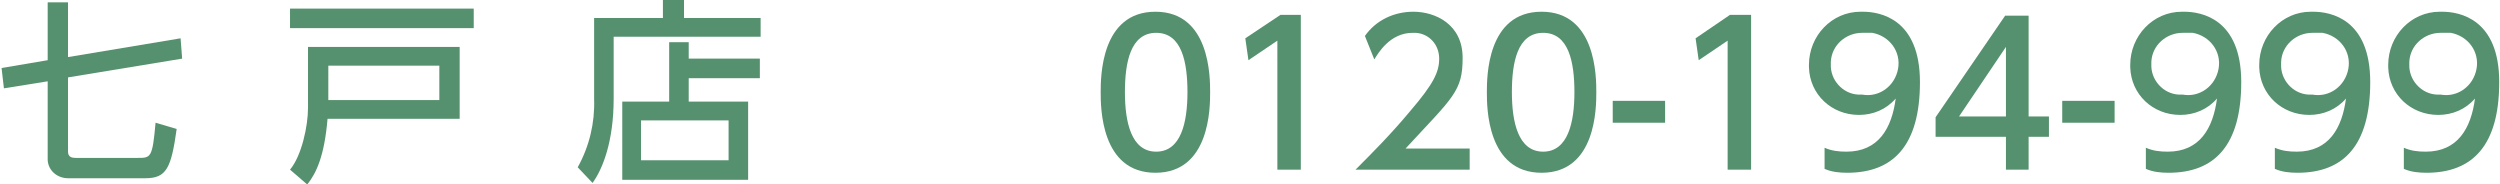 <?xml version="1.0" encoding="UTF-8"?>
<svg id="_レイヤー_1" data-name="レイヤー_1" xmlns="http://www.w3.org/2000/svg" version="1.1" viewBox="0 0 319.8 23.6">
  <!-- Generator: Adobe Illustrator 29.3.1, SVG Export Plug-In . SVG Version: 2.1.0 Build 151)  -->
  <defs>
    <style>
      .st0 {
        fill: #55916e;
      }
    </style>
  </defs>
  <path class="st0" d="M140.8,11.8c0-1.9,0-10.3,7-10.3s7,8.4,7,10.3,0,10.3-7,10.3-7-8.4-7-10.3ZM151.9,11.8c0-3.8-.7-7.6-4-7.6s-4,3.8-4,7.6.8,7.6,4,7.6,4-3.8,4-7.6Z"/>
  <path class="st0" d="M163.8,1.9h2.6v19.8h-3V5.2l-3.7,2.5-.4-2.8,4.5-3Z"/>
  <path class="st0" d="M188,19v2.7h-14.6c2.2-2.2,4.5-4.5,7-7.5,3-3.5,3.7-5,3.7-6.7,0-1.8-1.3-3.2-3-3.3-.1,0-.2,0-.4,0-2.9,0-4.4,2.6-4.9,3.4l-1.2-3c1.4-2,3.7-3.1,6.2-3.1,2.8,0,6.3,1.6,6.3,5.9s-1.2,5-7.3,11.6h8.2Z"/>
  <path class="st0" d="M190.2,11.8c0-1.9,0-10.3,7-10.3s7,8.4,7,10.3,0,10.3-7,10.3-7-8.4-7-10.3ZM201.4,11.8c0-3.8-.7-7.6-4-7.6s-4,3.8-4,7.6.8,7.6,4,7.6,4-3.8,4-7.6Z"/>
  <path class="st0" d="M213,12.9v2.8h-6.7v-2.8h6.7Z"/>
  <path class="st0" d="M221.4,1.9h2.6v19.8h-3V5.2l-3.7,2.5-.4-2.8,4.4-3Z"/>
  <path class="st0" d="M233.4,18.9c.9.4,1.8.5,2.8.5,4.1,0,5.8-3,6.3-6.8-1.2,1.4-2.9,2.1-4.7,2.1-3.5,0-6.3-2.6-6.4-6.1,0-.1,0-.2,0-.3,0-3.7,2.9-6.8,6.6-6.8,0,0,.2,0,.3,0,2.2,0,7.3.9,7.3,9s-3.4,11.6-9.3,11.6c-1,0-2-.1-2.9-.5v-2.7h0ZM238.2,12.1c2.2.4,4.2-1.1,4.6-3.3.4-2.2-1.1-4.2-3.3-4.6-.4,0-.8,0-1.3,0-2.1,0-3.9,1.6-4,3.7,0,0,0,.2,0,.3-.1,2,1.5,3.8,3.5,3.9.1,0,.3,0,.4,0h0Z"/>
  <path class="st0" d="M256.6,21.7v-4.2h-9v-2.5l8.9-13h3v12.9h2.6v2.6h-2.6v4.2h-2.9ZM250.6,14.9h6V6l-6,8.9Z"/>
  <path class="st0" d="M270.5,12.9v2.8h-6.7v-2.8h6.7Z"/>
  <path class="st0" d="M274.5,18.9c.9.4,1.8.5,2.8.5,4.1,0,5.8-3,6.3-6.8-1.2,1.4-2.9,2.1-4.7,2.1-3.5,0-6.3-2.6-6.4-6.1,0-.1,0-.2,0-.3,0-3.7,2.9-6.8,6.6-6.8,0,0,.2,0,.3,0,2.2,0,7.3.9,7.3,9s-3.4,11.6-9.3,11.6c-1,0-2-.1-2.9-.5v-2.7h0ZM279.2,12.1c2.2.4,4.2-1.1,4.6-3.3.4-2.2-1.1-4.2-3.3-4.6-.4,0-.8,0-1.3,0-2.1,0-3.9,1.6-4,3.7,0,0,0,.2,0,.3-.1,2,1.5,3.8,3.5,3.9.1,0,.3,0,.4,0Z"/>
  <path class="st0" d="M291,18.9c.9.4,1.8.5,2.8.5,4.1,0,5.8-3,6.3-6.8-1.2,1.4-2.9,2.1-4.7,2.1-3.5,0-6.3-2.6-6.4-6.1,0-.1,0-.2,0-.3,0-3.7,2.9-6.8,6.6-6.8,0,0,.2,0,.3,0,2.2,0,7.3.9,7.3,9s-3.4,11.6-9.3,11.6c-1,0-2-.1-2.9-.5v-2.7h0ZM295.8,12.1c2.2.4,4.2-1.1,4.6-3.3.4-2.2-1.1-4.2-3.3-4.6-.4,0-.8,0-1.3,0-2.1,0-3.9,1.6-4,3.7,0,0,0,.2,0,.3-.1,2,1.5,3.8,3.5,3.9.1,0,.2,0,.3,0h0Z"/>
  <path class="st0" d="M307.5,18.9c.9.4,1.8.5,2.8.5,4.1,0,5.8-3,6.3-6.8-1.2,1.4-2.9,2.1-4.7,2.1-3.5,0-6.3-2.6-6.4-6.1,0-.1,0-.2,0-.3,0-3.7,2.9-6.8,6.6-6.8,0,0,.2,0,.3,0,2.2,0,7.3.9,7.3,9s-3.4,11.6-9.3,11.6c-1,0-2-.1-2.9-.5v-2.7h0ZM312.2,12.1c2.2.4,4.2-1.1,4.6-3.3.4-2.2-1.1-4.2-3.3-4.6-.4,0-.8,0-1.3,0-2.1,0-3.9,1.6-4,3.7,0,0,0,.2,0,.3-.1,2,1.5,3.8,3.5,3.9.1,0,.3,0,.4,0Z"/>
  <path class="st0" d="M6.1,7.7V.3h2.6v7l14.4-2.4.2,2.6-14.6,2.4v9.5c0,.7.5.8,1,.8h7.9c1.7,0,1.9,0,2.3-4.5l2.7.8c-.7,5-1.3,6.3-4,6.3h-9.9c-1.3,0-2.5-.9-2.6-2.3,0,0,0-.2,0-.2v-9.9l-5.6.9-.3-2.6,5.9-1Z"/>
  <path class="st0" d="M58.8,6v9.2h-16.9c-.4,4.7-1.4,6.9-2.6,8.4l-2.2-1.9c1.5-1.8,2.3-5.6,2.3-7.9v-7.8h19.5ZM60.5,3.6h-23.4V1.1h23.5v2.5h0ZM56.2,8.4h-14.2v4.4h14.2v-4.4Z"/>
  <path class="st0" d="M97.2,4.7h-18.7v7.9c0,5.5-1.4,9-2.7,10.8l-1.9-2c1.5-2.7,2.2-5.7,2.1-8.7V2.3h8.8V0h2.7v2.3h9.8v2.4h-.1ZM85.6,13v-7.6h2.5v2.1h9.1v2.5h-9.1v3h7.6v10h-16.1v-10h6ZM93.2,15.4h-11.2v5.1h11.2v-5.1Z"/>
</svg>